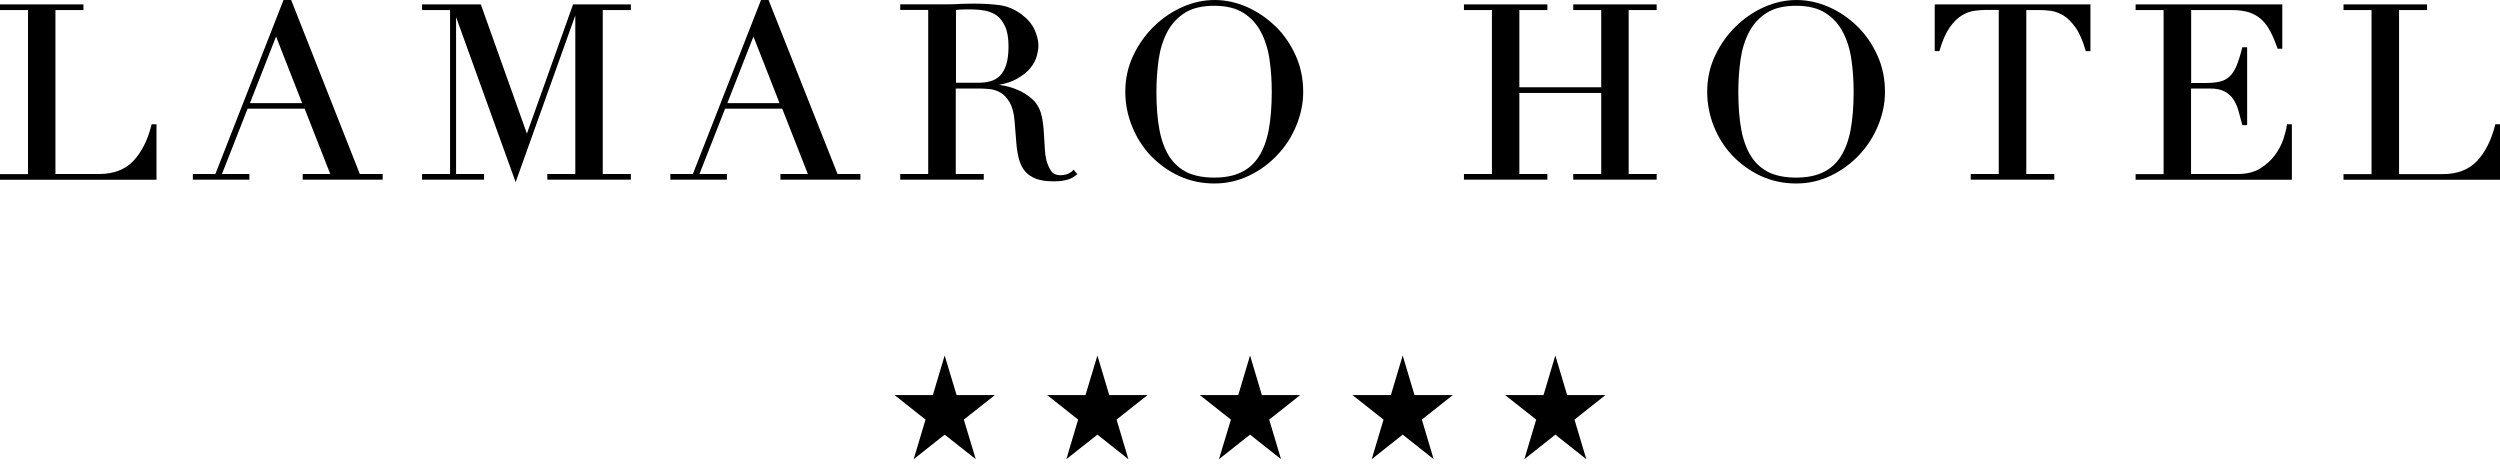 <svg width="218" height="41" viewBox="0 0 218 41" fill="none" xmlns="http://www.w3.org/2000/svg">
<path d="M13.208 10.903C12.877 12.224 12.342 13.279 11.623 14.038C10.913 14.787 9.911 15.172 8.656 15.172H4.834V0.877H7.275V0.384H0V0.877H2.441V15.182H0V15.675H13.646V10.834H13.227L13.208 10.913V10.903Z" fill="black"/>
<path d="M137.186 0.877H139.627V7.611H132.488V0.877H134.93V0.384H127.655V0.877H130.096V15.172H127.655V15.665H134.93V15.172H132.488V8.104H139.627V15.172H137.186V15.665H144.461V15.172H142.02V0.877H144.461V0.384H137.186V0.877Z" fill="black"/>
<path d="M45.946 11.652L41.949 0.444L41.919 0.384H36.803V0.877H39.245V15.172H36.803V15.665H42.211V15.172H39.77V1.489L44.964 15.882L50.167 1.341V15.172H47.726V15.665H55.011V15.172H52.56V0.877H55.011V0.384H49.972L45.946 11.652Z" fill="black"/>
<path d="M25.414 0.059L25.385 0H24.724L18.781 15.172H16.816V15.665H21.747V15.172H19.355L21.592 9.474H26.562L28.799 15.172H26.396V15.665H33.37V15.172H31.376L25.414 0.059ZM26.348 8.991H21.796L24.072 3.184L26.348 8.991Z" fill="black"/>
<path d="M217.592 10.834L217.572 10.913C217.241 12.234 216.706 13.289 215.987 14.048C215.277 14.797 214.275 15.182 213.02 15.182H209.198V0.877H211.639V0.384H204.354V0.877H206.796V15.182H204.354V15.675H218V10.834H217.582H217.592Z" fill="black"/>
<path d="M199.413 10.913C199.375 11.229 199.268 11.643 199.112 12.126C198.956 12.609 198.703 13.082 198.373 13.526C198.042 13.969 197.614 14.364 197.089 14.689C196.573 15.014 195.912 15.172 195.124 15.172H191.059V7.719H192.741C193.247 7.719 193.665 7.808 193.986 7.975C194.298 8.143 194.56 8.37 194.745 8.656C194.939 8.941 195.085 9.277 195.192 9.651C195.299 10.026 195.406 10.42 195.513 10.834L195.533 10.913H195.951V4.121H195.533L195.513 4.19C195.358 4.811 195.192 5.333 195.027 5.738C194.862 6.122 194.667 6.437 194.434 6.654C194.21 6.871 193.928 7.029 193.607 7.108C193.276 7.187 192.868 7.236 192.401 7.236H191.069V0.877H194.628C195.212 0.877 195.718 0.946 196.136 1.084C196.544 1.222 196.904 1.429 197.206 1.705C197.507 1.991 197.76 2.336 197.974 2.741C198.188 3.145 198.392 3.628 198.587 4.18L198.606 4.249H199.015V0.384H186.225V0.877H188.666V15.182H186.225V15.675H199.851V10.834H199.423V10.923H199.413V10.913Z" fill="black"/>
<path d="M93.565 14.866C93.409 15.014 93.244 15.113 93.049 15.182C92.855 15.251 92.67 15.28 92.485 15.28C92.096 15.28 91.814 15.152 91.639 14.876C91.454 14.59 91.318 14.265 91.231 13.91C91.172 13.673 91.133 13.378 91.114 13.043C91.094 12.688 91.065 12.323 91.046 11.938C91.026 11.534 90.997 11.169 90.958 10.824C90.919 10.46 90.851 10.134 90.764 9.839C90.608 9.346 90.345 8.932 89.986 8.616C89.626 8.311 89.237 8.054 88.809 7.867C88.391 7.68 87.963 7.551 87.554 7.473C87.389 7.443 87.243 7.413 87.107 7.394C87.739 7.285 88.264 7.108 88.672 6.871C89.198 6.575 89.606 6.25 89.879 5.895C90.161 5.54 90.336 5.185 90.423 4.84C90.501 4.505 90.55 4.219 90.55 4.002C90.55 3.569 90.443 3.095 90.219 2.603C89.995 2.11 89.626 1.666 89.1 1.272C88.517 0.828 87.875 0.552 87.204 0.453C86.543 0.365 85.774 0.315 84.899 0.315C84.724 0.315 84.549 0.315 84.364 0.325C84.189 0.325 84.014 0.335 83.829 0.335C83.654 0.345 83.479 0.355 83.304 0.365C83.129 0.365 82.954 0.375 82.778 0.375H78.499V0.868H80.94V15.172H78.499V15.665H85.784V15.172H83.343V7.719H85.444C85.696 7.719 85.988 7.739 86.309 7.768C86.63 7.798 86.951 7.906 87.252 8.084C87.554 8.261 87.817 8.537 88.04 8.922C88.264 9.306 88.41 9.839 88.468 10.529L88.624 12.461C88.663 13.003 88.75 13.476 88.857 13.89C88.974 14.304 89.149 14.659 89.392 14.945C89.635 15.231 89.966 15.448 90.365 15.596C90.764 15.744 91.269 15.813 91.863 15.813C92.164 15.813 92.436 15.793 92.66 15.763C92.884 15.724 93.069 15.675 93.224 15.625C93.37 15.566 93.506 15.507 93.604 15.438C93.701 15.369 93.788 15.31 93.866 15.251L93.944 15.182L93.613 14.797L93.536 14.866H93.565ZM87.943 4.042C87.943 4.673 87.875 5.205 87.749 5.619C87.622 6.023 87.437 6.349 87.214 6.585C86.99 6.822 86.708 6.98 86.387 7.078C86.056 7.177 85.696 7.216 85.288 7.216H83.362V0.868C83.527 0.848 83.732 0.828 83.955 0.828C84.607 0.808 85.239 0.808 85.891 0.927C86.26 0.996 86.611 1.144 86.912 1.351C87.214 1.567 87.457 1.893 87.651 2.317C87.846 2.75 87.943 3.332 87.943 4.042Z" fill="black"/>
<path d="M111.218 2.297C110.488 1.587 109.652 1.015 108.737 0.611C106.948 -0.177 104.993 -0.227 103.106 0.611C102.192 1.015 101.355 1.587 100.626 2.297C99.896 3.007 99.284 3.864 98.826 4.831C98.36 5.797 98.126 6.871 98.126 8.005C98.126 9.03 98.321 10.036 98.71 11.002C99.099 11.968 99.634 12.826 100.324 13.555C101.015 14.285 101.842 14.886 102.785 15.33C103.738 15.773 104.779 16 105.888 16C106.996 16 107.988 15.763 108.932 15.31C109.875 14.856 110.702 14.245 111.393 13.506C112.093 12.767 112.647 11.909 113.036 10.953C113.435 9.996 113.639 9.01 113.639 8.005C113.639 6.871 113.416 5.797 112.978 4.831C112.54 3.864 111.957 3.007 111.227 2.297H111.218ZM110.897 8.005C110.897 9.267 110.809 10.381 110.634 11.317C110.459 12.244 110.167 13.033 109.768 13.654C109.37 14.275 108.844 14.738 108.212 15.034C107.58 15.339 106.782 15.487 105.868 15.487C104.954 15.487 104.137 15.33 103.515 15.034C102.892 14.728 102.367 14.265 101.968 13.654C101.569 13.033 101.278 12.244 101.102 11.317C100.927 10.381 100.84 9.267 100.84 8.005C100.84 7.049 100.908 6.092 101.034 5.195C101.161 4.298 101.414 3.49 101.783 2.79C102.143 2.1 102.659 1.538 103.31 1.124C103.962 0.71 104.818 0.503 105.868 0.503C106.919 0.503 107.775 0.71 108.426 1.124C109.078 1.538 109.593 2.1 109.953 2.79C110.323 3.49 110.576 4.298 110.702 5.195C110.838 6.102 110.897 7.049 110.897 8.005Z" fill="black"/>
<path d="M168.708 4.456H169.117L169.136 4.387C169.379 3.539 169.681 2.869 170.012 2.396C170.342 1.922 170.702 1.567 171.062 1.351C171.422 1.134 171.782 0.996 172.132 0.946C172.492 0.897 172.822 0.868 173.114 0.868H174.291V15.172H171.85V15.665H179.135V15.172H176.693V0.877H177.87C178.152 0.877 178.483 0.897 178.853 0.946C179.203 0.996 179.563 1.134 179.932 1.351C180.292 1.567 180.642 1.922 180.983 2.396C181.323 2.869 181.615 3.539 181.858 4.387L181.877 4.456H182.286V0.384H168.708V4.456Z" fill="black"/>
<path d="M161.958 2.297C161.229 1.587 160.402 1.015 159.478 0.611C157.689 -0.177 155.734 -0.227 153.847 0.611C152.933 1.015 152.096 1.587 151.367 2.297C150.637 3.007 150.025 3.864 149.567 4.831C149.101 5.797 148.867 6.871 148.867 8.005C148.867 9.03 149.062 10.036 149.441 11.002C149.83 11.968 150.365 12.826 151.055 13.555C151.746 14.285 152.573 14.886 153.516 15.33C154.469 15.773 155.51 16 156.619 16C157.728 16 158.72 15.763 159.663 15.31C160.607 14.856 161.433 14.245 162.124 13.506C162.824 12.767 163.378 11.909 163.767 10.953C164.166 9.996 164.37 9.01 164.37 8.005C164.37 6.861 164.147 5.797 163.709 4.831C163.271 3.864 162.688 3.007 161.958 2.297ZM161.637 8.005C161.637 9.267 161.55 10.381 161.375 11.317C161.2 12.244 160.908 13.033 160.509 13.654C160.11 14.275 159.585 14.738 158.953 15.034C158.321 15.339 157.523 15.487 156.609 15.487C155.695 15.487 154.878 15.33 154.255 15.034C153.633 14.728 153.108 14.265 152.709 13.654C152.31 13.033 152.018 12.244 151.843 11.317C151.668 10.381 151.581 9.267 151.581 8.005C151.581 7.049 151.649 6.092 151.775 5.195C151.902 4.298 152.155 3.49 152.524 2.79C152.884 2.1 153.399 1.538 154.051 1.124C154.703 0.71 155.559 0.503 156.609 0.503C157.66 0.503 158.515 0.71 159.167 1.124C159.819 1.538 160.334 2.1 160.694 2.79C161.064 3.49 161.317 4.298 161.443 5.195C161.579 6.102 161.637 7.049 161.637 8.005Z" fill="black"/>
<path d="M67.042 0.059L67.022 0H66.361L60.418 15.172H58.454V15.665H63.385V15.172H60.992L63.229 9.474H68.209L70.446 15.172H68.053V15.665H75.027V15.172H73.033L67.042 0.059ZM67.975 8.991H63.424L65.7 3.184L67.975 8.991Z" fill="black"/>
<path d="M82.375 31L83.415 34.45H86.755L84.045 36.59L85.085 40.04L82.375 37.9L79.675 40.04L80.705 36.59L78.005 34.45H81.345L82.375 31Z" fill="black"/>
<path d="M109.005 31L110.035 34.45H113.375L110.675 36.59L111.705 40.04L109.005 37.9L106.295 40.04L107.335 36.59L104.625 34.45H107.975L109.005 31Z" fill="black"/>
<path d="M95.695 31L96.725 34.45H100.065L97.365 36.59L98.395 40.04L95.695 37.9L92.985 40.04L94.015 36.59L91.315 34.45H94.655L95.695 31Z" fill="black"/>
<path d="M122.315 31L123.345 34.45H126.685L123.985 36.59L125.015 40.04L122.315 37.9L119.615 40.04L120.645 36.59L117.935 34.45H121.285L122.315 31Z" fill="black"/>
<path d="M135.625 31L136.655 34.45H139.995L137.295 36.59L138.325 40.04L135.625 37.9L132.925 40.04L133.955 36.59L131.245 34.45H134.595L135.625 31Z" fill="black"/>
</svg>
